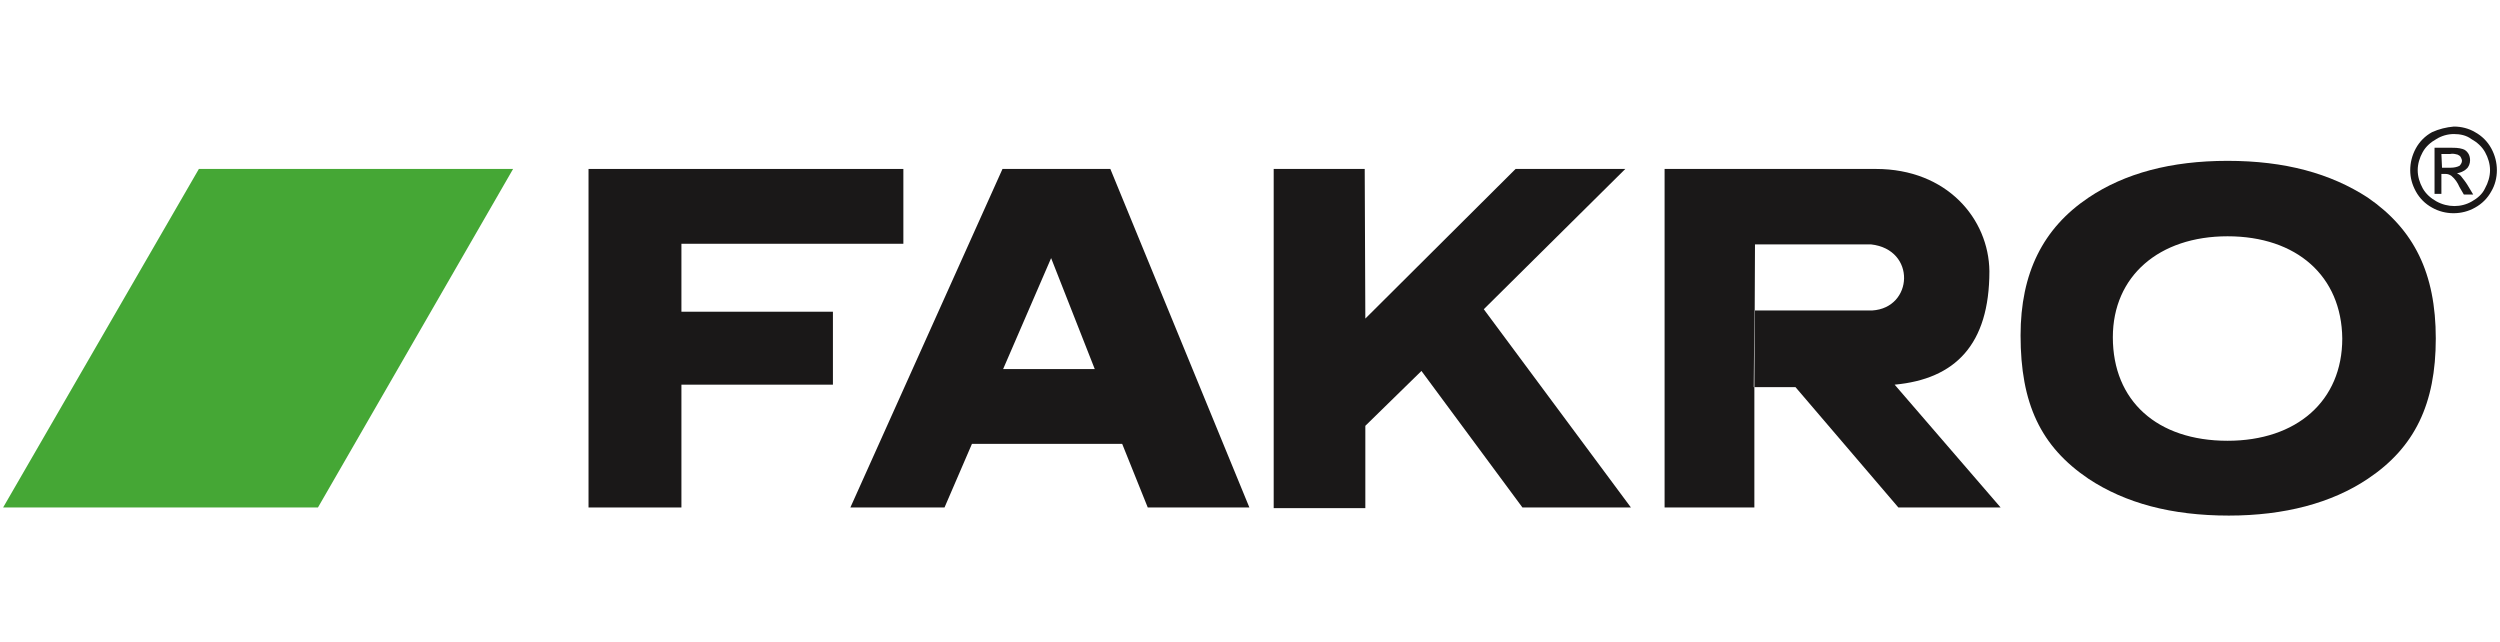 <?xml version="1.0" encoding="UTF-8"?> <!-- Generator: Adobe Illustrator 28.0.0, SVG Export Plug-In . SVG Version: 6.00 Build 0) --> <svg xmlns="http://www.w3.org/2000/svg" xmlns:xlink="http://www.w3.org/1999/xlink" version="1.1" id="Layer_1" x="0px" y="0px" width="401px" height="103px" viewBox="0 0 401 103" style="enable-background:new 0 0 401 103;" xml:space="preserve"> <style type="text/css"> .st0{fill-rule:evenodd;clip-rule:evenodd;fill:#1A1818;} .st1{fill-rule:evenodd;clip-rule:evenodd;fill:#45A735;} </style> <g> <path id="Path_22734" class="st0" d="M393.6,20.3c1.2,0,2.4,0.3,3.4,0.9c1.1,0.6,2,1.5,2.6,2.6c0.6,1.1,0.9,2.3,0.9,3.5 c0,1.2-0.3,2.4-0.9,3.4c-0.6,1.1-1.5,2-2.6,2.6c-2.1,1.2-4.8,1.2-6.9,0c-1.1-0.6-2-1.5-2.6-2.6c-0.6-1.1-0.9-2.2-0.9-3.4 c0-1.2,0.3-2.4,0.9-3.5c0.6-1.1,1.5-2,2.6-2.6C391.2,20.7,392.4,20.4,393.6,20.3 M393.6,21.5c-1,0-2,0.3-2.8,0.8 c-0.9,0.5-1.7,1.2-2.2,2.1c-0.5,0.9-0.8,1.9-0.8,2.9c0,1,0.3,2,0.8,2.9c0.5,0.9,1.3,1.6,2.2,2.1c1.8,1,4,1,5.7,0 c0.9-0.5,1.7-1.2,2.1-2.1c0.5-0.9,0.8-1.9,0.8-2.9c0-1-0.3-2-0.8-2.9c-0.5-0.9-1.3-1.6-2.2-2.1C395.6,21.7,394.6,21.5,393.6,21.5 M390.5,31.1v-7.4h2.6c0.6,0,1.3,0,1.9,0.2c0.4,0.1,0.7,0.4,0.9,0.7c0.2,0.3,0.3,0.7,0.3,1.1c0,0.5-0.2,1.1-0.6,1.4 c-0.4,0.4-1,0.6-1.5,0.7c0.2,0.1,0.4,0.2,0.6,0.4c0.4,0.5,0.8,1,1.1,1.5l0.9,1.5h-1.5l-0.7-1.2c-0.3-0.7-0.7-1.3-1.3-1.8 c-0.3-0.2-0.6-0.3-0.9-0.3h-0.7v3.2H390.5z M391.7,26.9h1.4c0.5,0,1-0.1,1.4-0.3c0.2-0.2,0.4-0.5,0.4-0.8c0-0.2-0.1-0.4-0.2-0.6 c-0.1-0.2-0.3-0.3-0.5-0.4c-0.4-0.1-0.8-0.2-1.2-0.1h-1.4L391.7,26.9z"></path> <path id="Path_22735" class="st0" d="M357.3,25.8c9.2,0,16.5,2,22.5,5.9c7.4,5.1,10.9,12.1,10.9,22.6c0,10.5-3.4,17.5-10.9,22.5 c-5.8,3.9-13.4,5.9-22.3,5.9c-9.2,0-16.6-2-22.5-5.9c-7.7-5.2-10.9-12.1-10.9-23c0-10,3.6-17.2,10.9-22.1 C340.8,27.8,348.2,25.8,357.3,25.8 M357.3,37.9c-11,0-18.4,6.4-18.4,16.2c0,10.2,7.1,16.6,18.4,16.6c11.1,0,18.4-6.4,18.4-16.4 C375.6,44.3,368.4,37.9,357.3,37.9"></path> <path id="Path_22736" class="st0" d="M178.1,27.1h-17.3l-24.4,54.3h15.1l4.4-10.2H180l4.1,10.2h16.3L178.1,27.1z M175.6,59.2h-14.7 l7.7-17.8L175.6,59.2z"></path> <path id="Path_22737" class="st0" d="M288,62.1l16.5,19.3h16.4l-17-19.7c9.7-0.9,15.2-6.4,15.2-18.2c-0.1-8.4-6.8-16.4-18.2-16.4 H267v54.3h14.4V62.1l0.1-22.9h18.6c7.3,0.8,6.8,10.2,0.2,10.6h-18.9l-0.1,12.3L288,62.1z"></path> <path id="Path_22738" class="st0" d="M219,51.1l24.1-24h17.6L238,49.6l23.6,31.8h-17.4L228,59.5l-9,8.8v13.2h-14.7V27.1h14.6 L219,51.1z"></path> <path id="Path_22739" class="st0" d="M109.3,50V39.1h35.6V27.1H94.4v54.3h14.9V61.7h24.3V50L109.3,50z"></path> <path id="Path_22740" class="st1" d="M82.3,27.1H31.9L0.5,81.4H51L82.3,27.1z"></path> </g> </svg> 